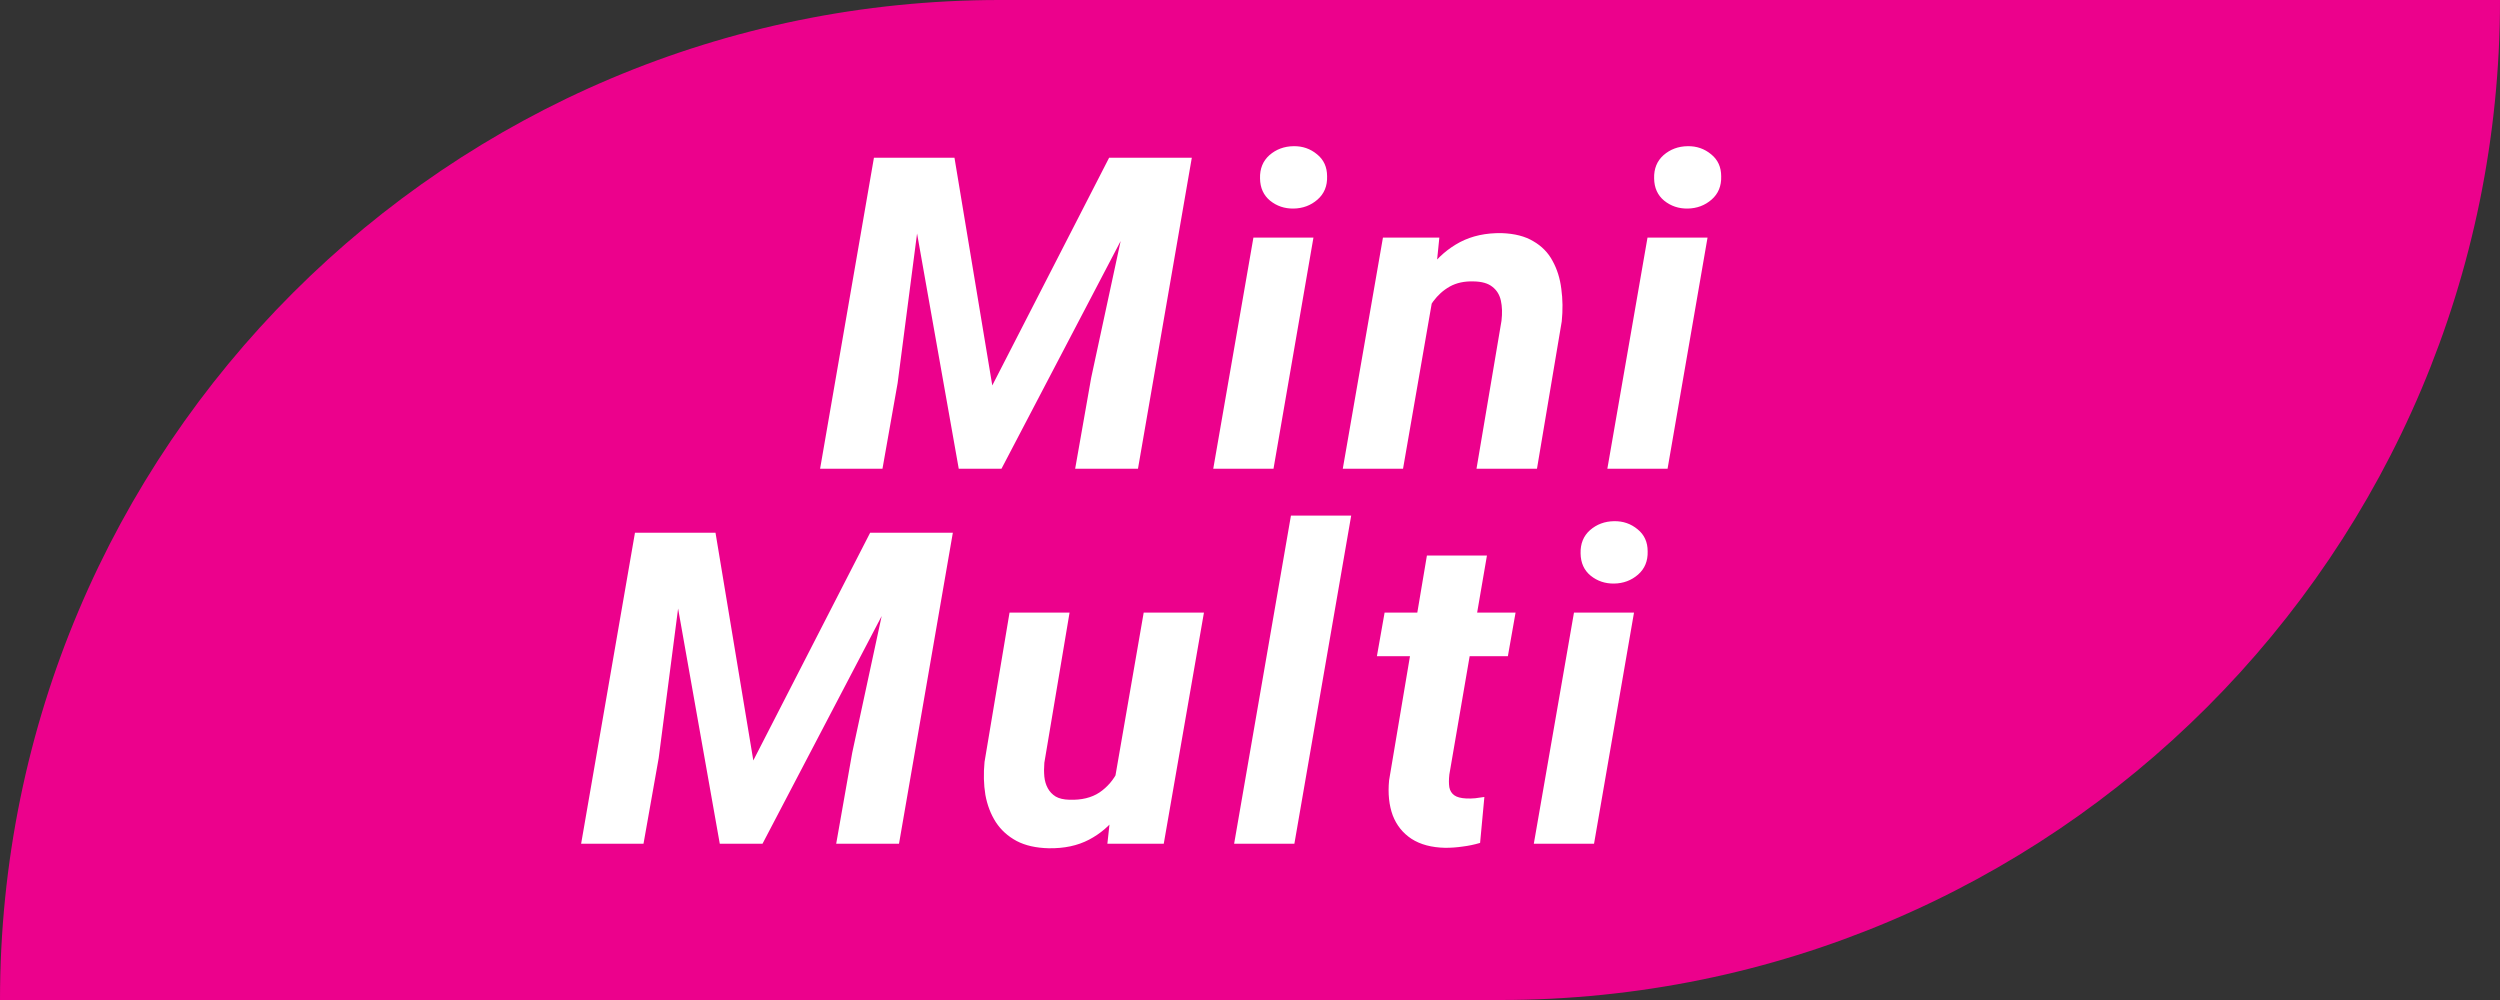 <svg width="80" height="32" viewBox="0 0 80 32" fill="none" xmlns="http://www.w3.org/2000/svg">
<rect x="0" y="0" width="80" height="32" fill="#333333" stroke="none"/>
<path d="M0 32C0 14.327 14.327 0 32 0H80V0C80 17.673 65.673 32 48 32H0V32Z" fill="#EC018C"/>
<path d="M21.269 17.047H22.896L24.106 24.334L27.845 17.047H29.609L24.4 27H23.033L21.269 17.047ZM20.319 17.047H22.014L21.078 24.259L20.592 27H18.596L20.319 17.047ZM28.788 17.047H30.491L28.768 27H26.758L27.271 24.088L28.788 17.047ZM35.641 25.127L36.598 19.604H38.526L37.24 27H35.436L35.641 25.127ZM36.078 23.705L36.632 23.691C36.582 24.124 36.486 24.548 36.345 24.963C36.204 25.378 36.01 25.751 35.764 26.084C35.518 26.417 35.212 26.679 34.848 26.87C34.483 27.061 34.053 27.153 33.556 27.144C33.15 27.134 32.809 27.057 32.531 26.911C32.252 26.761 32.031 26.56 31.867 26.31C31.703 26.054 31.592 25.763 31.532 25.435C31.478 25.106 31.469 24.756 31.505 24.382L32.305 19.604H34.226L33.419 24.409C33.406 24.564 33.406 24.712 33.419 24.854C33.433 24.99 33.469 25.113 33.529 25.223C33.588 25.332 33.672 25.421 33.781 25.489C33.891 25.553 34.037 25.587 34.219 25.592C34.606 25.605 34.928 25.528 35.183 25.359C35.438 25.186 35.636 24.954 35.778 24.662C35.923 24.37 36.024 24.051 36.078 23.705ZM43.238 16.5L41.42 27H39.492L41.31 16.5H43.238ZM48.498 19.604L48.252 20.998H44.061L44.307 19.604H48.498ZM45.661 17.778H47.582L46.379 24.785C46.361 24.945 46.361 25.081 46.379 25.195C46.401 25.305 46.454 25.389 46.536 25.448C46.618 25.508 46.746 25.542 46.919 25.551C47.014 25.555 47.11 25.553 47.206 25.544C47.302 25.53 47.4 25.517 47.5 25.503L47.363 26.973C47.181 27.027 46.996 27.066 46.809 27.089C46.627 27.116 46.44 27.13 46.249 27.13C45.811 27.121 45.451 27.025 45.169 26.843C44.891 26.66 44.69 26.41 44.567 26.091C44.449 25.767 44.41 25.394 44.451 24.97L45.661 17.778ZM52.288 19.604L51.009 27H49.082L50.367 19.604H52.288ZM50.579 17.71C50.57 17.4 50.67 17.152 50.88 16.965C51.094 16.778 51.351 16.682 51.652 16.678C51.939 16.673 52.19 16.76 52.404 16.938C52.618 17.111 52.725 17.345 52.725 17.642C52.734 17.951 52.632 18.2 52.418 18.387C52.203 18.574 51.948 18.669 51.652 18.674C51.365 18.678 51.114 18.594 50.9 18.421C50.69 18.248 50.583 18.011 50.579 17.71Z" fill="white"/>
<path d="M28.916 5.047H30.543L31.753 12.334L35.492 5.047H37.256L32.047 15H30.68L28.916 5.047ZM27.966 5.047H29.661L28.724 12.259L28.239 15H26.243L27.966 5.047ZM36.435 5.047H38.138L36.415 15H34.405L34.918 12.088L36.435 5.047ZM42.03 7.604L40.752 15H38.824L40.109 7.604H42.03ZM40.321 5.71C40.312 5.4 40.412 5.152 40.622 4.965C40.836 4.778 41.093 4.682 41.394 4.678C41.681 4.673 41.932 4.76 42.146 4.938C42.36 5.111 42.467 5.345 42.467 5.642C42.477 5.952 42.374 6.2 42.16 6.387C41.946 6.574 41.69 6.669 41.394 6.674C41.107 6.678 40.856 6.594 40.642 6.421C40.433 6.248 40.325 6.011 40.321 5.71ZM45.888 9.292L44.897 15H42.969L44.254 7.604H46.059L45.888 9.292ZM45.321 11.042L44.842 11.056C44.892 10.614 44.993 10.176 45.143 9.743C45.293 9.31 45.498 8.921 45.758 8.574C46.023 8.223 46.344 7.948 46.722 7.747C47.105 7.547 47.549 7.451 48.055 7.46C48.465 7.474 48.803 7.56 49.067 7.72C49.336 7.875 49.541 8.084 49.682 8.349C49.828 8.613 49.921 8.911 49.962 9.244C50.008 9.577 50.012 9.923 49.976 10.283L49.183 15H47.248L48.048 10.263C48.076 10.021 48.069 9.807 48.028 9.62C47.987 9.433 47.896 9.285 47.754 9.176C47.618 9.066 47.417 9.009 47.153 9.005C46.861 8.996 46.608 9.05 46.394 9.169C46.184 9.287 46.007 9.447 45.861 9.647C45.715 9.848 45.599 10.069 45.512 10.31C45.425 10.552 45.362 10.796 45.321 11.042ZM54.641 7.604L53.362 15H51.435L52.72 7.604H54.641ZM52.932 5.71C52.923 5.4 53.023 5.152 53.233 4.965C53.447 4.778 53.704 4.682 54.005 4.678C54.292 4.673 54.543 4.76 54.757 4.938C54.971 5.111 55.078 5.345 55.078 5.642C55.087 5.952 54.985 6.2 54.771 6.387C54.556 6.574 54.301 6.669 54.005 6.674C53.718 6.678 53.467 6.594 53.253 6.421C53.044 6.248 52.936 6.011 52.932 5.71Z" fill="white"/>
</svg>
